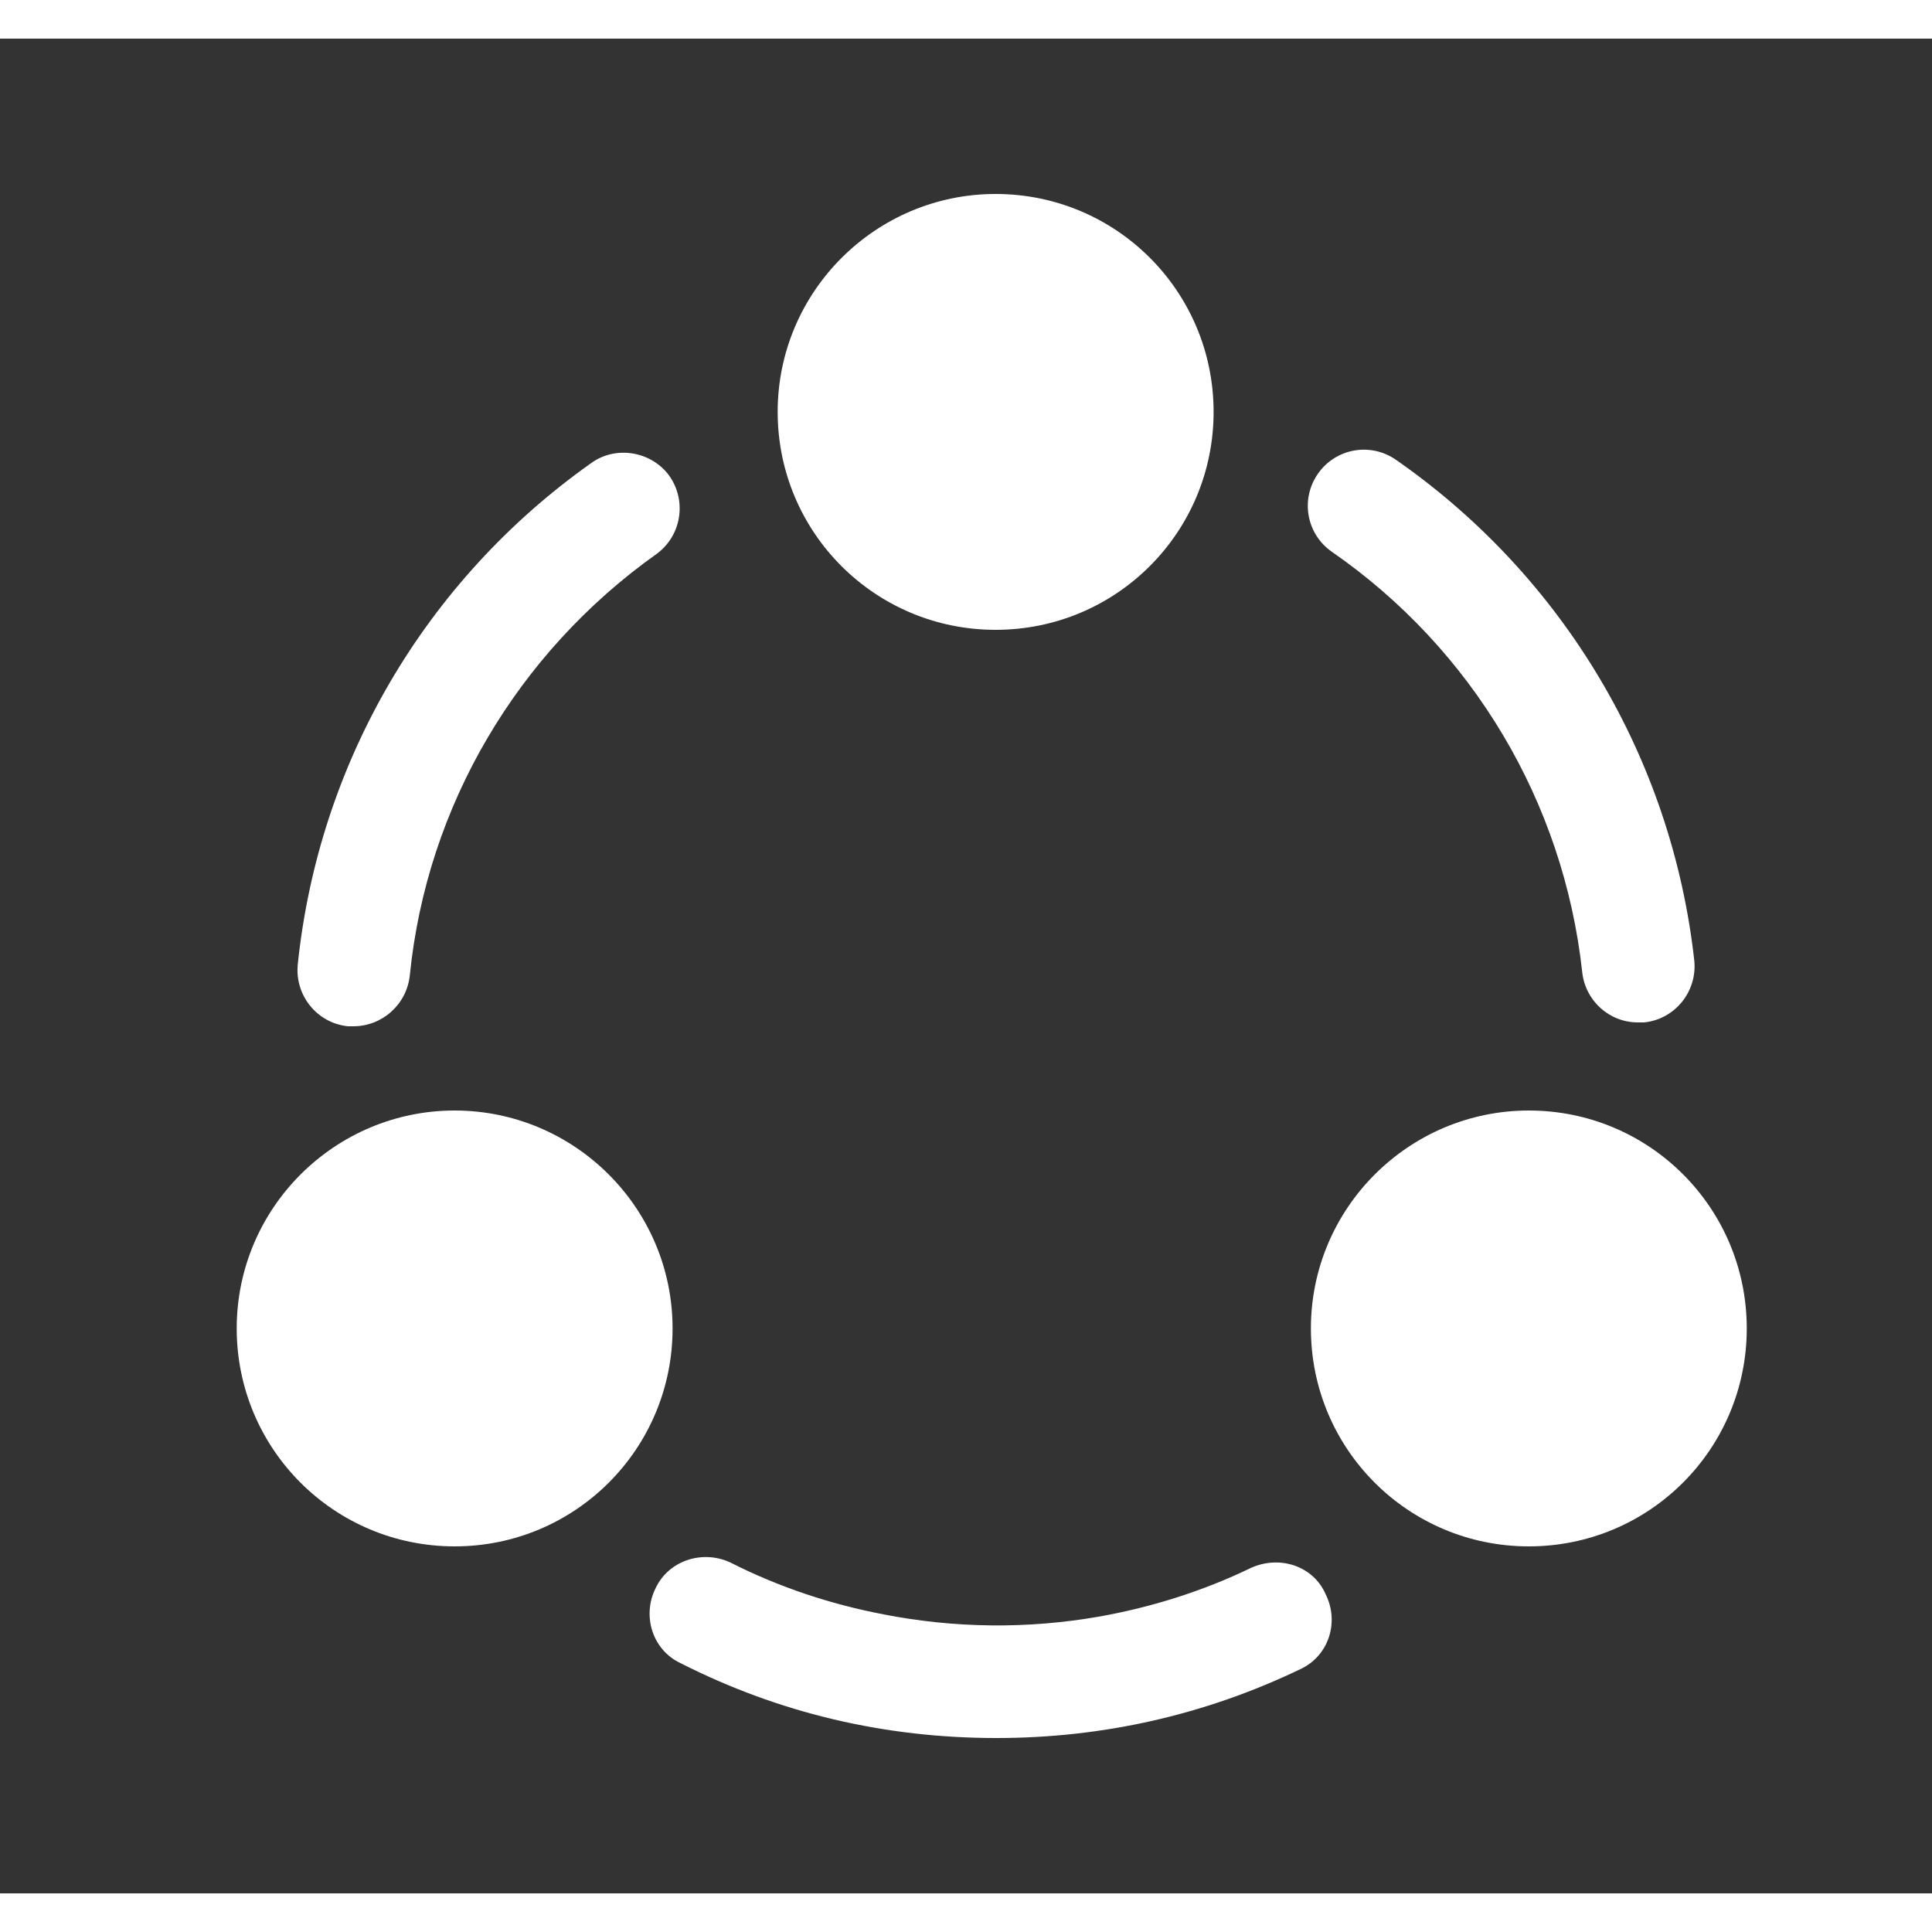 <svg width="16" height="16" viewBox="0 0 25 24" fill="none" xmlns="http://www.w3.org/2000/svg">
  <rect x="0" y="0" width="25" height="24" fill="#333333" stroke="none"/>
  <path d="M21.194 12.73C20.824 12.73 20.514 12.45 20.474 12.08C20.234 9.88 19.054 7.9 17.234 6.64C16.904 6.41 16.824 5.96 17.054 5.63C17.284 5.3 17.734 5.22 18.064 5.45C20.234 6.96 21.634 9.32 21.924 11.93C21.964 12.33 21.674 12.69 21.274 12.73C21.244 12.73 21.224 12.73 21.194 12.73Z" fill="#FFFFFF"/>
  <path d="M4.573 12.78C4.553 12.78 4.523 12.78 4.503 12.78C4.103 12.74 3.813 12.38 3.853 11.98C4.123 9.37 5.503 7.01 7.653 5.49C7.973 5.26 8.433 5.34 8.663 5.66C8.893 5.99 8.813 6.44 8.493 6.67C6.693 7.95 5.523 9.93 5.303 12.12C5.263 12.5 4.943 12.78 4.573 12.78Z" fill="#FFFFFF"/>
  <path d="M16.824 21.1C15.594 21.69 14.274 21.99 12.894 21.99C11.454 21.99 10.084 21.67 8.804 21.02C8.444 20.85 8.304 20.41 8.484 20.05C8.654 19.69 9.094 19.55 9.454 19.72C10.084 20.04 10.754 20.26 11.434 20.39C12.354 20.57 13.294 20.58 14.214 20.42C14.894 20.3 15.564 20.09 16.184 19.79C16.554 19.62 16.994 19.76 17.154 20.13C17.334 20.49 17.194 20.93 16.824 21.1Z" fill="#FFFFFF"/>
  <path d="M12.883 2.01C11.334 2.01 10.063 3.27 10.063 4.83C10.063 6.39 11.323 7.65 12.883 7.65C14.444 7.65 15.704 6.39 15.704 4.83C15.704 3.27 14.444 2.01 12.883 2.01Z" fill="#FFFFFF"/>
  <path d="M5.883 13.87C4.333 13.87 3.063 15.13 3.063 16.69C3.063 18.25 4.323 19.51 5.883 19.51C7.443 19.51 8.703 18.25 8.703 16.69C8.703 15.13 7.433 13.87 5.883 13.87Z" fill="#FFFFFF"/>
  <path d="M19.783 13.87C18.233 13.87 16.963 15.13 16.963 16.69C16.963 18.25 18.223 19.51 19.783 19.51C21.343 19.51 22.603 18.25 22.603 16.69C22.603 15.13 21.343 13.87 19.783 13.87Z" fill="#FFFFFF"/>
</svg>